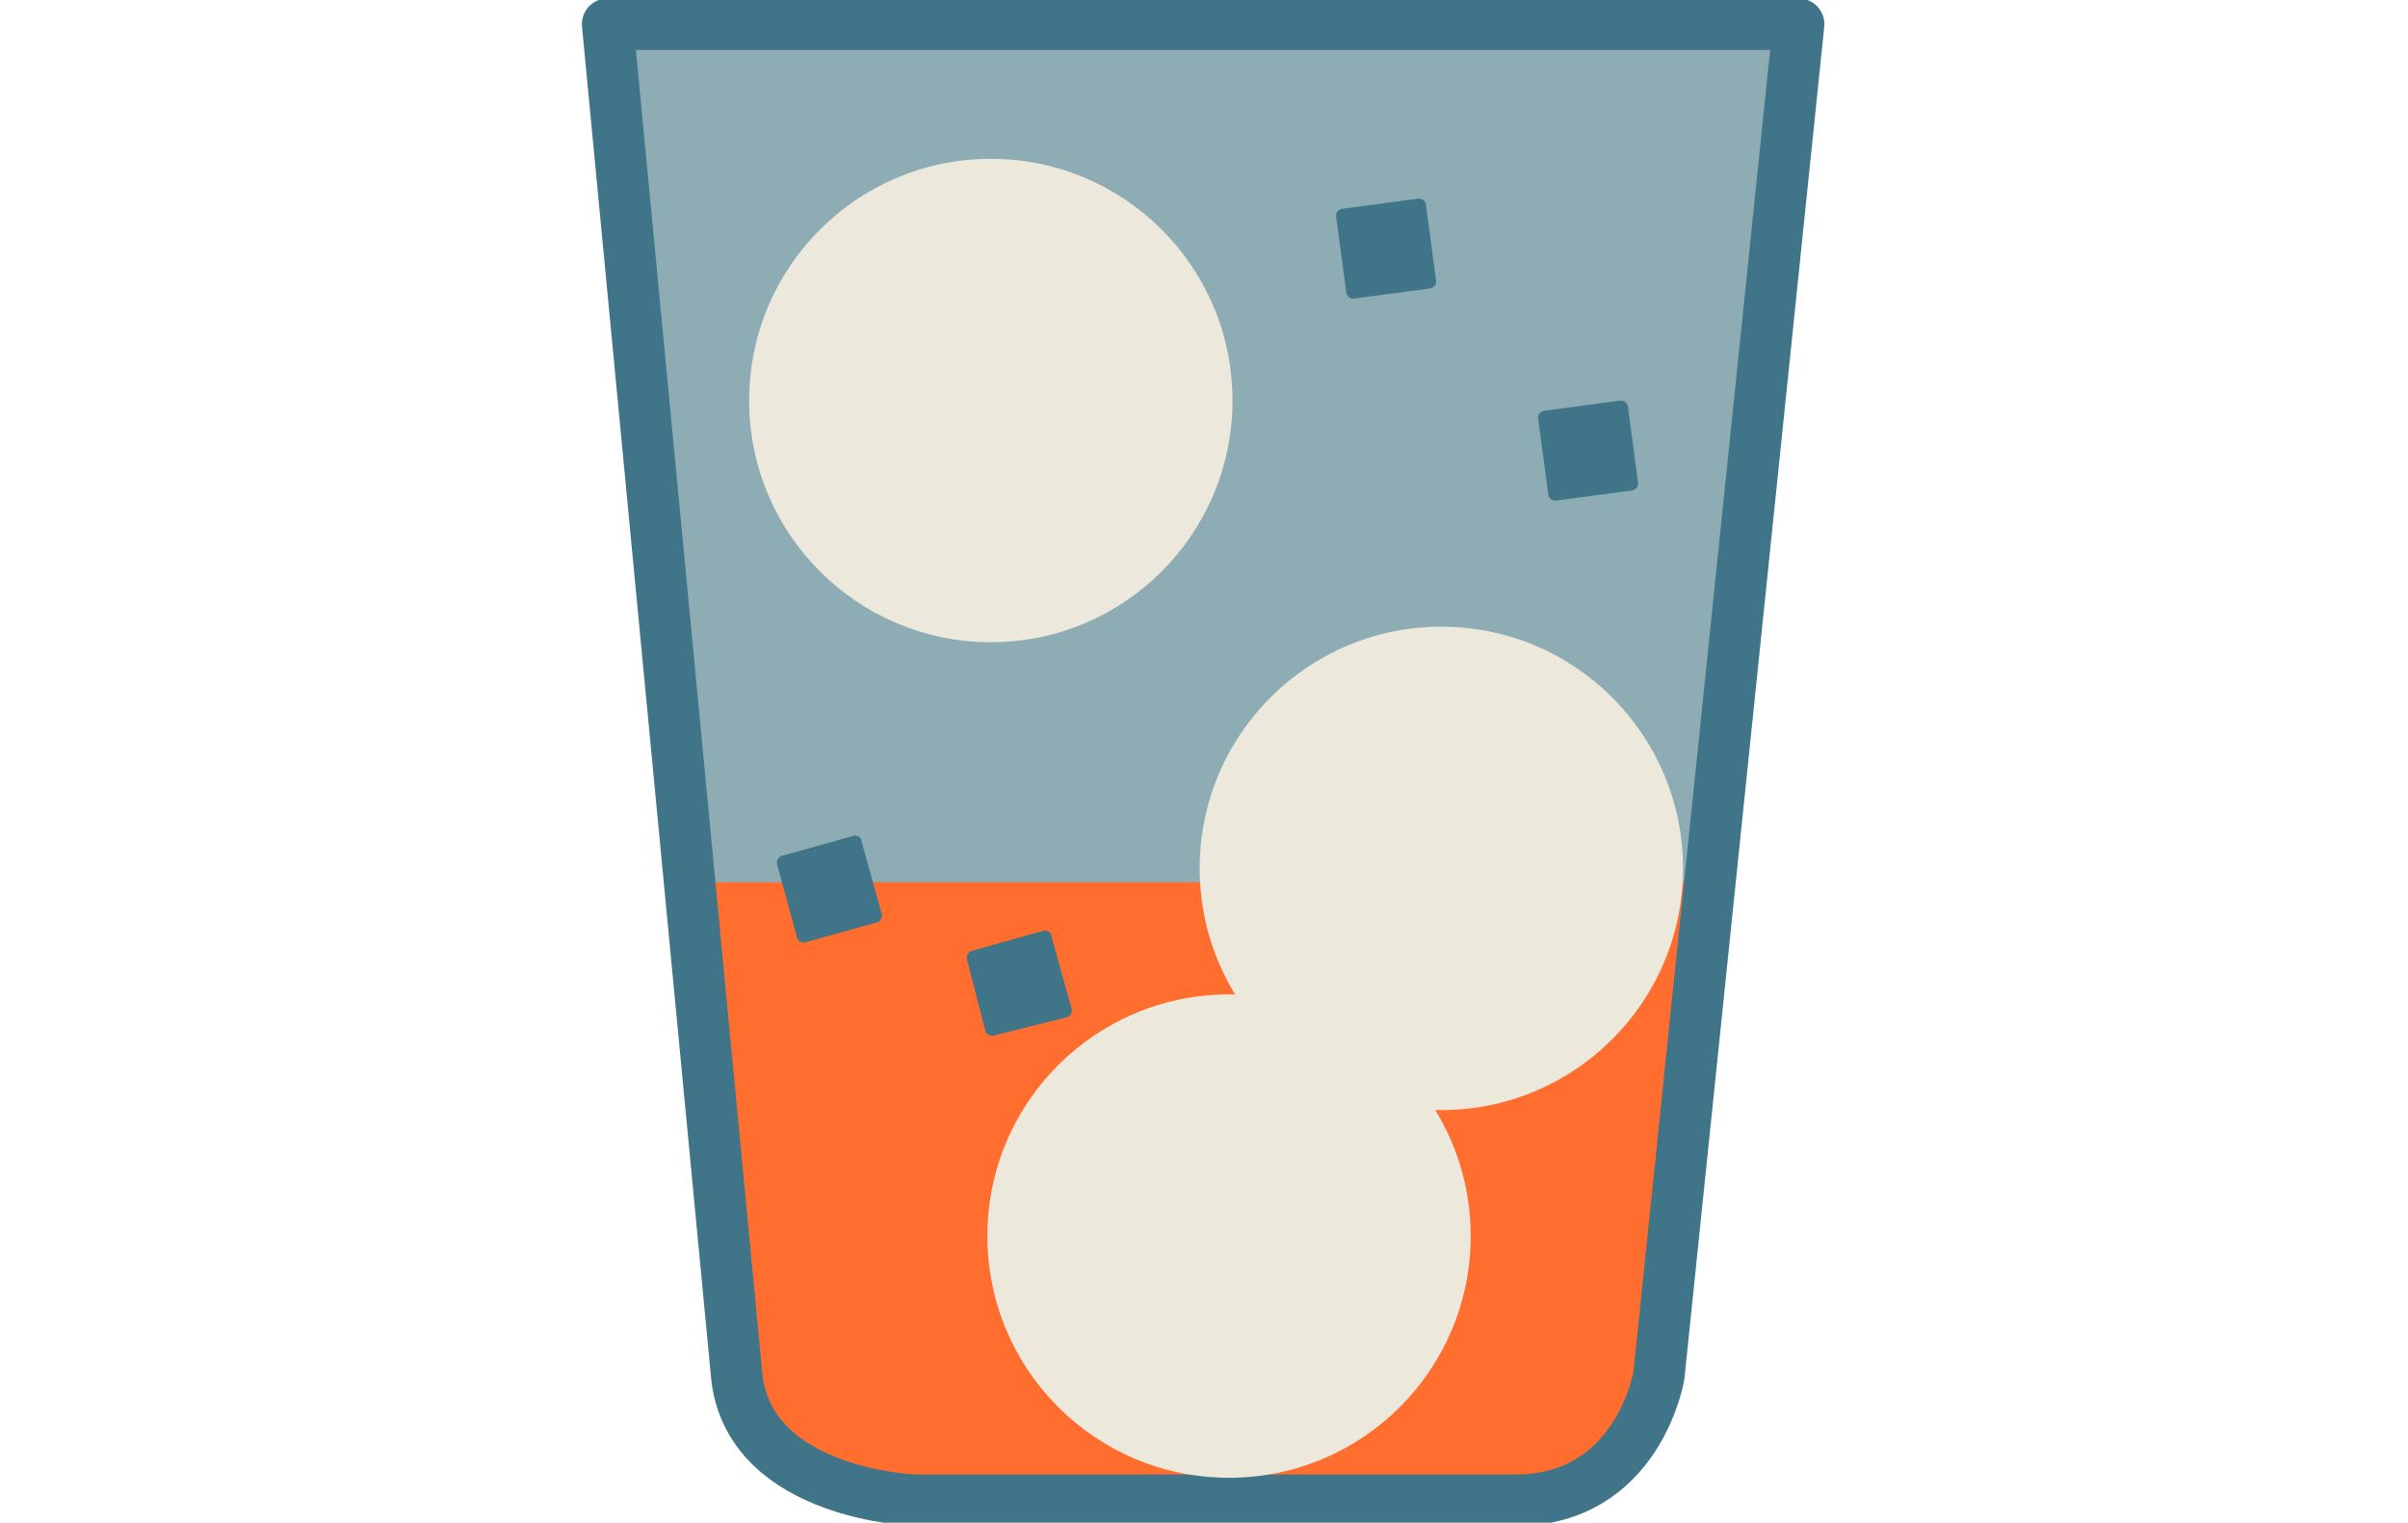 <?xml version="1.0" encoding="utf-8"?>
<!-- Generator: Adobe Illustrator 24.2.0, SVG Export Plug-In . SVG Version: 6.00 Build 0)  -->
<svg version="1.1" id="Ebene_1" xmlns="http://www.w3.org/2000/svg" xmlns:xlink="http://www.w3.org/1999/xlink" x="0px" y="0px"
	 viewBox="0 0 139.5 88.2" style="enable-background:new 0 0 139.5 88.2;" xml:space="preserve">
<style type="text/css">
	.st0{fill:#8EACB4;}
	.st1{fill:#FF6E2F;}
	.st2{fill:none;stroke:#407489;stroke-width:2.979;stroke-linecap:round;stroke-linejoin:round;stroke-miterlimit:10;}
	.st3{fill:#407489;}
	.st4{fill:#ECE9DC;}
</style>
<g>
	<polygon class="st0" points="35.2,1.4 39.8,52 99.4,51.4 104.2,1.4 	"/>
	<polygon class="st1" points="39.1,51.1 42.6,79.9 43.9,83.7 49,86.3 87.7,86.8 93.5,85 96.1,79.7 99.3,51.1 	"/>
	<path class="st2" d="M35.2,1.4h69l-8.1,78.3c0,0-1.2,7.2-8.3,7.2c-7.2,0-34.8,0-34.8,0s-9.4-0.3-10.3-7L35.2,1.4z"/>
	<path class="st3" d="M82.6,11.8l0.6,4.5c0,0.2-0.1,0.3-0.3,0.4l-4.5,0.6c-0.2,0-0.3-0.1-0.4-0.3l-0.6-4.5c0-0.2,0.1-0.3,0.3-0.4
		l4.5-0.6C82.4,11.5,82.6,11.7,82.6,11.8z"/>
	<path class="st3" d="M94.3,23.5l0.6,4.5c0,0.2-0.1,0.3-0.3,0.4L90.1,29c-0.2,0-0.3-0.1-0.4-0.3l-0.6-4.5c0-0.2,0.1-0.3,0.3-0.4
		l4.5-0.6C94.1,23.2,94.2,23.3,94.3,23.5z"/>
	<path class="st3" d="M49.9,48.7l1.2,4.3c0,0.2-0.1,0.3-0.2,0.4l-4.3,1.2c-0.2,0-0.3-0.1-0.4-0.2L45,50c0-0.2,0.1-0.3,0.2-0.4
		l4.3-1.2C49.7,48.4,49.9,48.5,49.9,48.7z"/>
	<path class="st3" d="M60.9,54.2l1.2,4.3c0,0.2-0.1,0.3-0.2,0.4L57.5,60c-0.2,0-0.3-0.1-0.4-0.2L56,55.5c0-0.2,0.1-0.3,0.2-0.4
		l4.3-1.2C60.7,53.9,60.9,54,60.9,54.2z"/>
</g>
<circle class="st4" cx="57.4" cy="23.2" r="14"/>
<circle class="st4" cx="83.5" cy="50.3" r="14"/>
<circle class="st4" cx="71.2" cy="71.6" r="14"/>
</svg>
